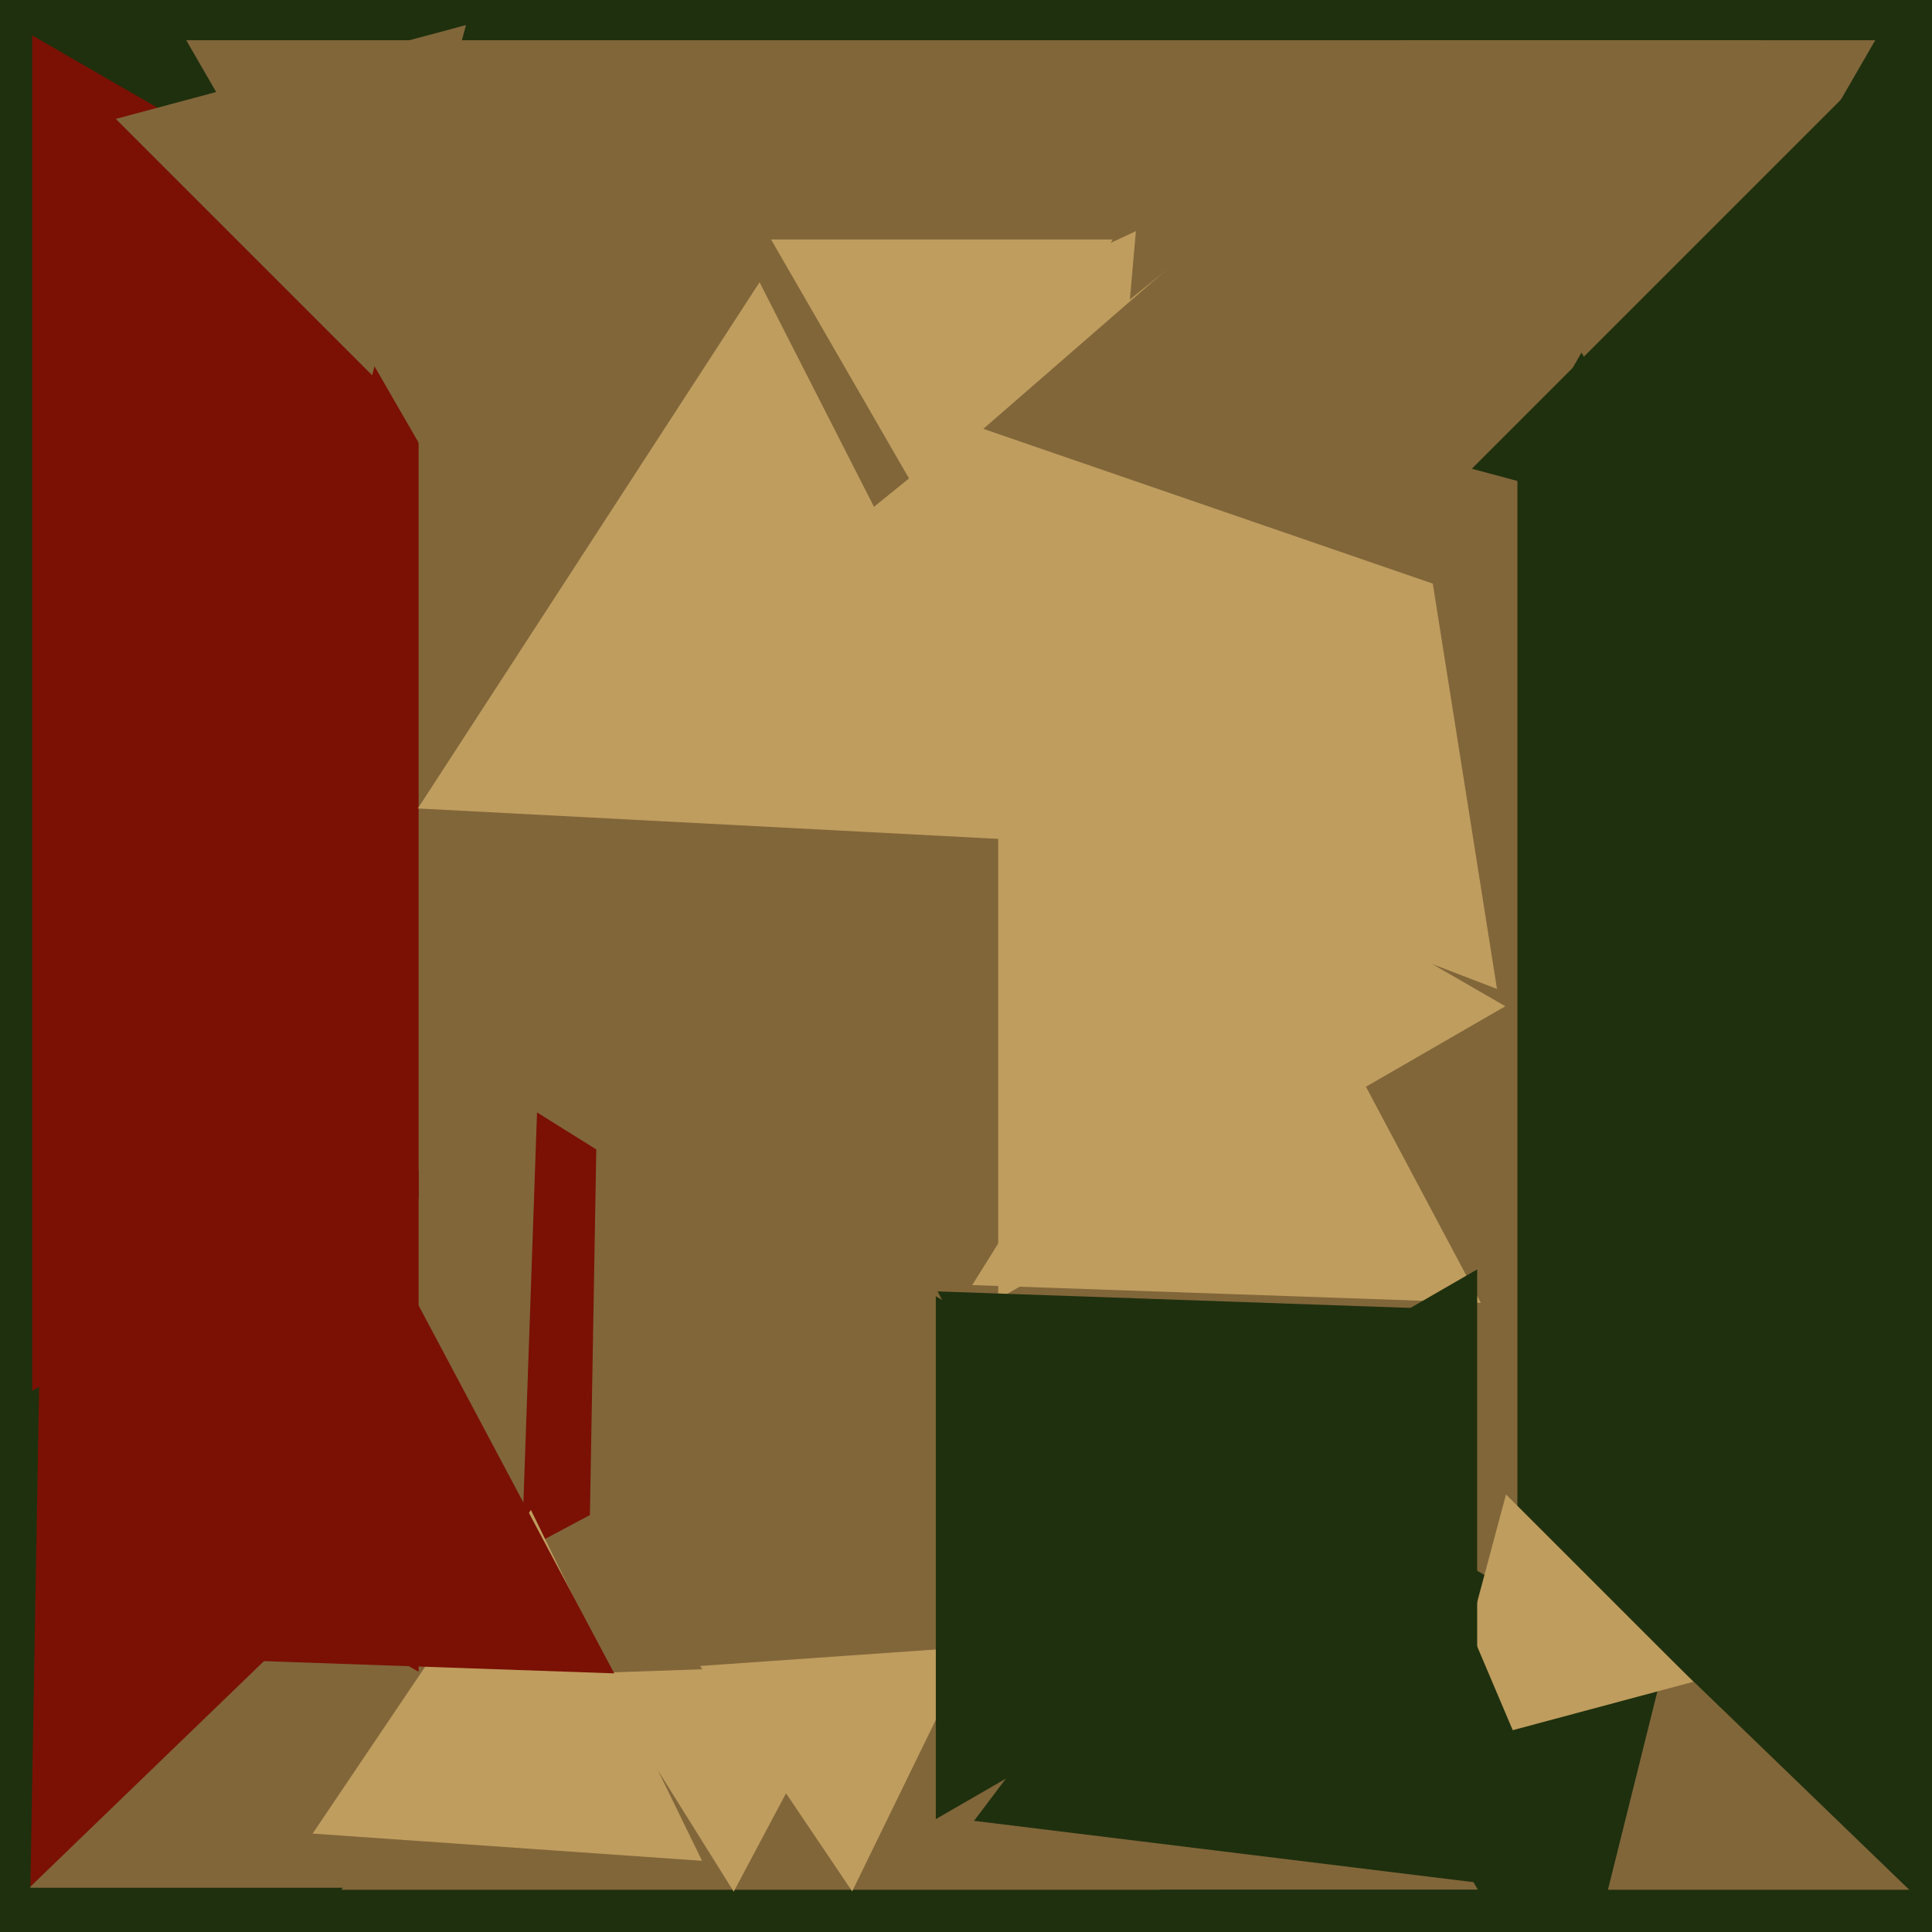 <svg xmlns="http://www.w3.org/2000/svg" width="480px" height="480px">
  <rect width="480" height="480" fill="rgb(31,48,14)"/>
  <polygon points="308.0,182.0 8,355.205 8,8.795" fill="rgb(122,17,4)"/>
  <polygon points="242.0,349.0 46.278,10 437.722,10" fill="rgb(129,102,58)"/>
  <polygon points="234.0,133.0 191.565,59.5 276.435,59.5" fill="rgb(191,157,94)"/>
  <polygon points="362.0,213.0 104,361.956 104,64.044" fill="rgb(129,102,58)"/>
  <polygon points="486.277,481.031 389.71,508.722 414.013,411.247" fill="rgb(129,102,58)"/>
  <polygon points="212.923,469.0 5.077,469.0 109,289.0" fill="rgb(129,102,58)"/>
  <polygon points="377.0,396.028 131.0,254 377.0,111.972" fill="rgb(129,102,58)"/>
  <polygon points="367.162,469.5 84.838,469.5 226,225.0" fill="rgb(129,102,58)"/>
  <polygon points="391.0,648.0 287.943,469.5 494.057,469.5" fill="rgb(31,48,14)"/>
  <polygon points="-10.98,486.63 -47.435,340.417 97.416,381.953" fill="rgb(122,17,4)"/>
  <polygon points="225.962,334.199 129.615,385.427 133.423,276.374" fill="rgb(122,17,4)"/>
  <polygon points="371.924,245.698 166.564,166.867 337.513,28.435" fill="rgb(191,157,94)"/>
  <polygon points="420.705,417.835 357.13,434.87 374.165,371.295" fill="rgb(191,157,94)"/>
  <polygon points="247.99,324.169 146.492,380.43 148.518,264.4" fill="rgb(129,102,58)"/>
  <polygon points="211.721,469.905 173.947,413.904 241.332,409.191" fill="rgb(191,157,94)"/>
  <polygon points="182.291,469.977 148.331,415.63 212.378,413.393" fill="rgb(191,157,94)"/>
  <polygon points="174.426,462.315 77.668,455.549 131.906,375.136" fill="rgb(191,157,94)"/>
  <polygon points="374.0,250.0 248,322.746 248,177.254" fill="rgb(191,157,94)"/>
  <polygon points="277.679,109.189 235.114,79.385 282.207,57.425" fill="rgb(191,157,94)"/>
  <polygon points="92.459,93.228 28.772,29.541 115.77,6.23" fill="rgb(129,102,58)"/>
  <polygon points="367.908,323.684 241.545,319.271 308.548,212.044" fill="rgb(191,157,94)"/>
  <polygon points="291.487,430.956 232.941,320.846 357.572,325.198" fill="rgb(31,48,14)"/>
  <polygon points="345.0,387.0 232.5,451.952 232.5,322.048" fill="rgb(31,48,14)"/>
  <polygon points="407.0,112.0 348.11,10 465.89,10" fill="rgb(129,102,58)"/>
  <polygon points="104.0,415.354 -4.0,353.0 104.0,290.646" fill="rgb(122,17,4)"/>
  <polygon points="7.27,484.844 -112.988,412.586 9.718,344.569" fill="rgb(31,48,14)"/>
  <polygon points="152.604,415.744 22.779,411.21 91.617,301.046" fill="rgb(122,17,4)"/>
  <polygon points="367.0,436.622 262.0,376.0 367.0,315.378" fill="rgb(31,48,14)"/>
  <polygon points="360.58,146.584 244.304,106.547 337.115,25.868" fill="rgb(129,102,58)"/>
  <polygon points="594.874,177.874 365.668,116.458 533.458,-51.332" fill="rgb(31,48,14)"/>
  <polygon points="393.28,470.96 241.996,452.384 333.725,330.656" fill="rgb(31,48,14)"/>
  <polygon points="259.48,209.018 103.809,200.859 188.71,70.123" fill="rgb(191,157,94)"/>
</svg>